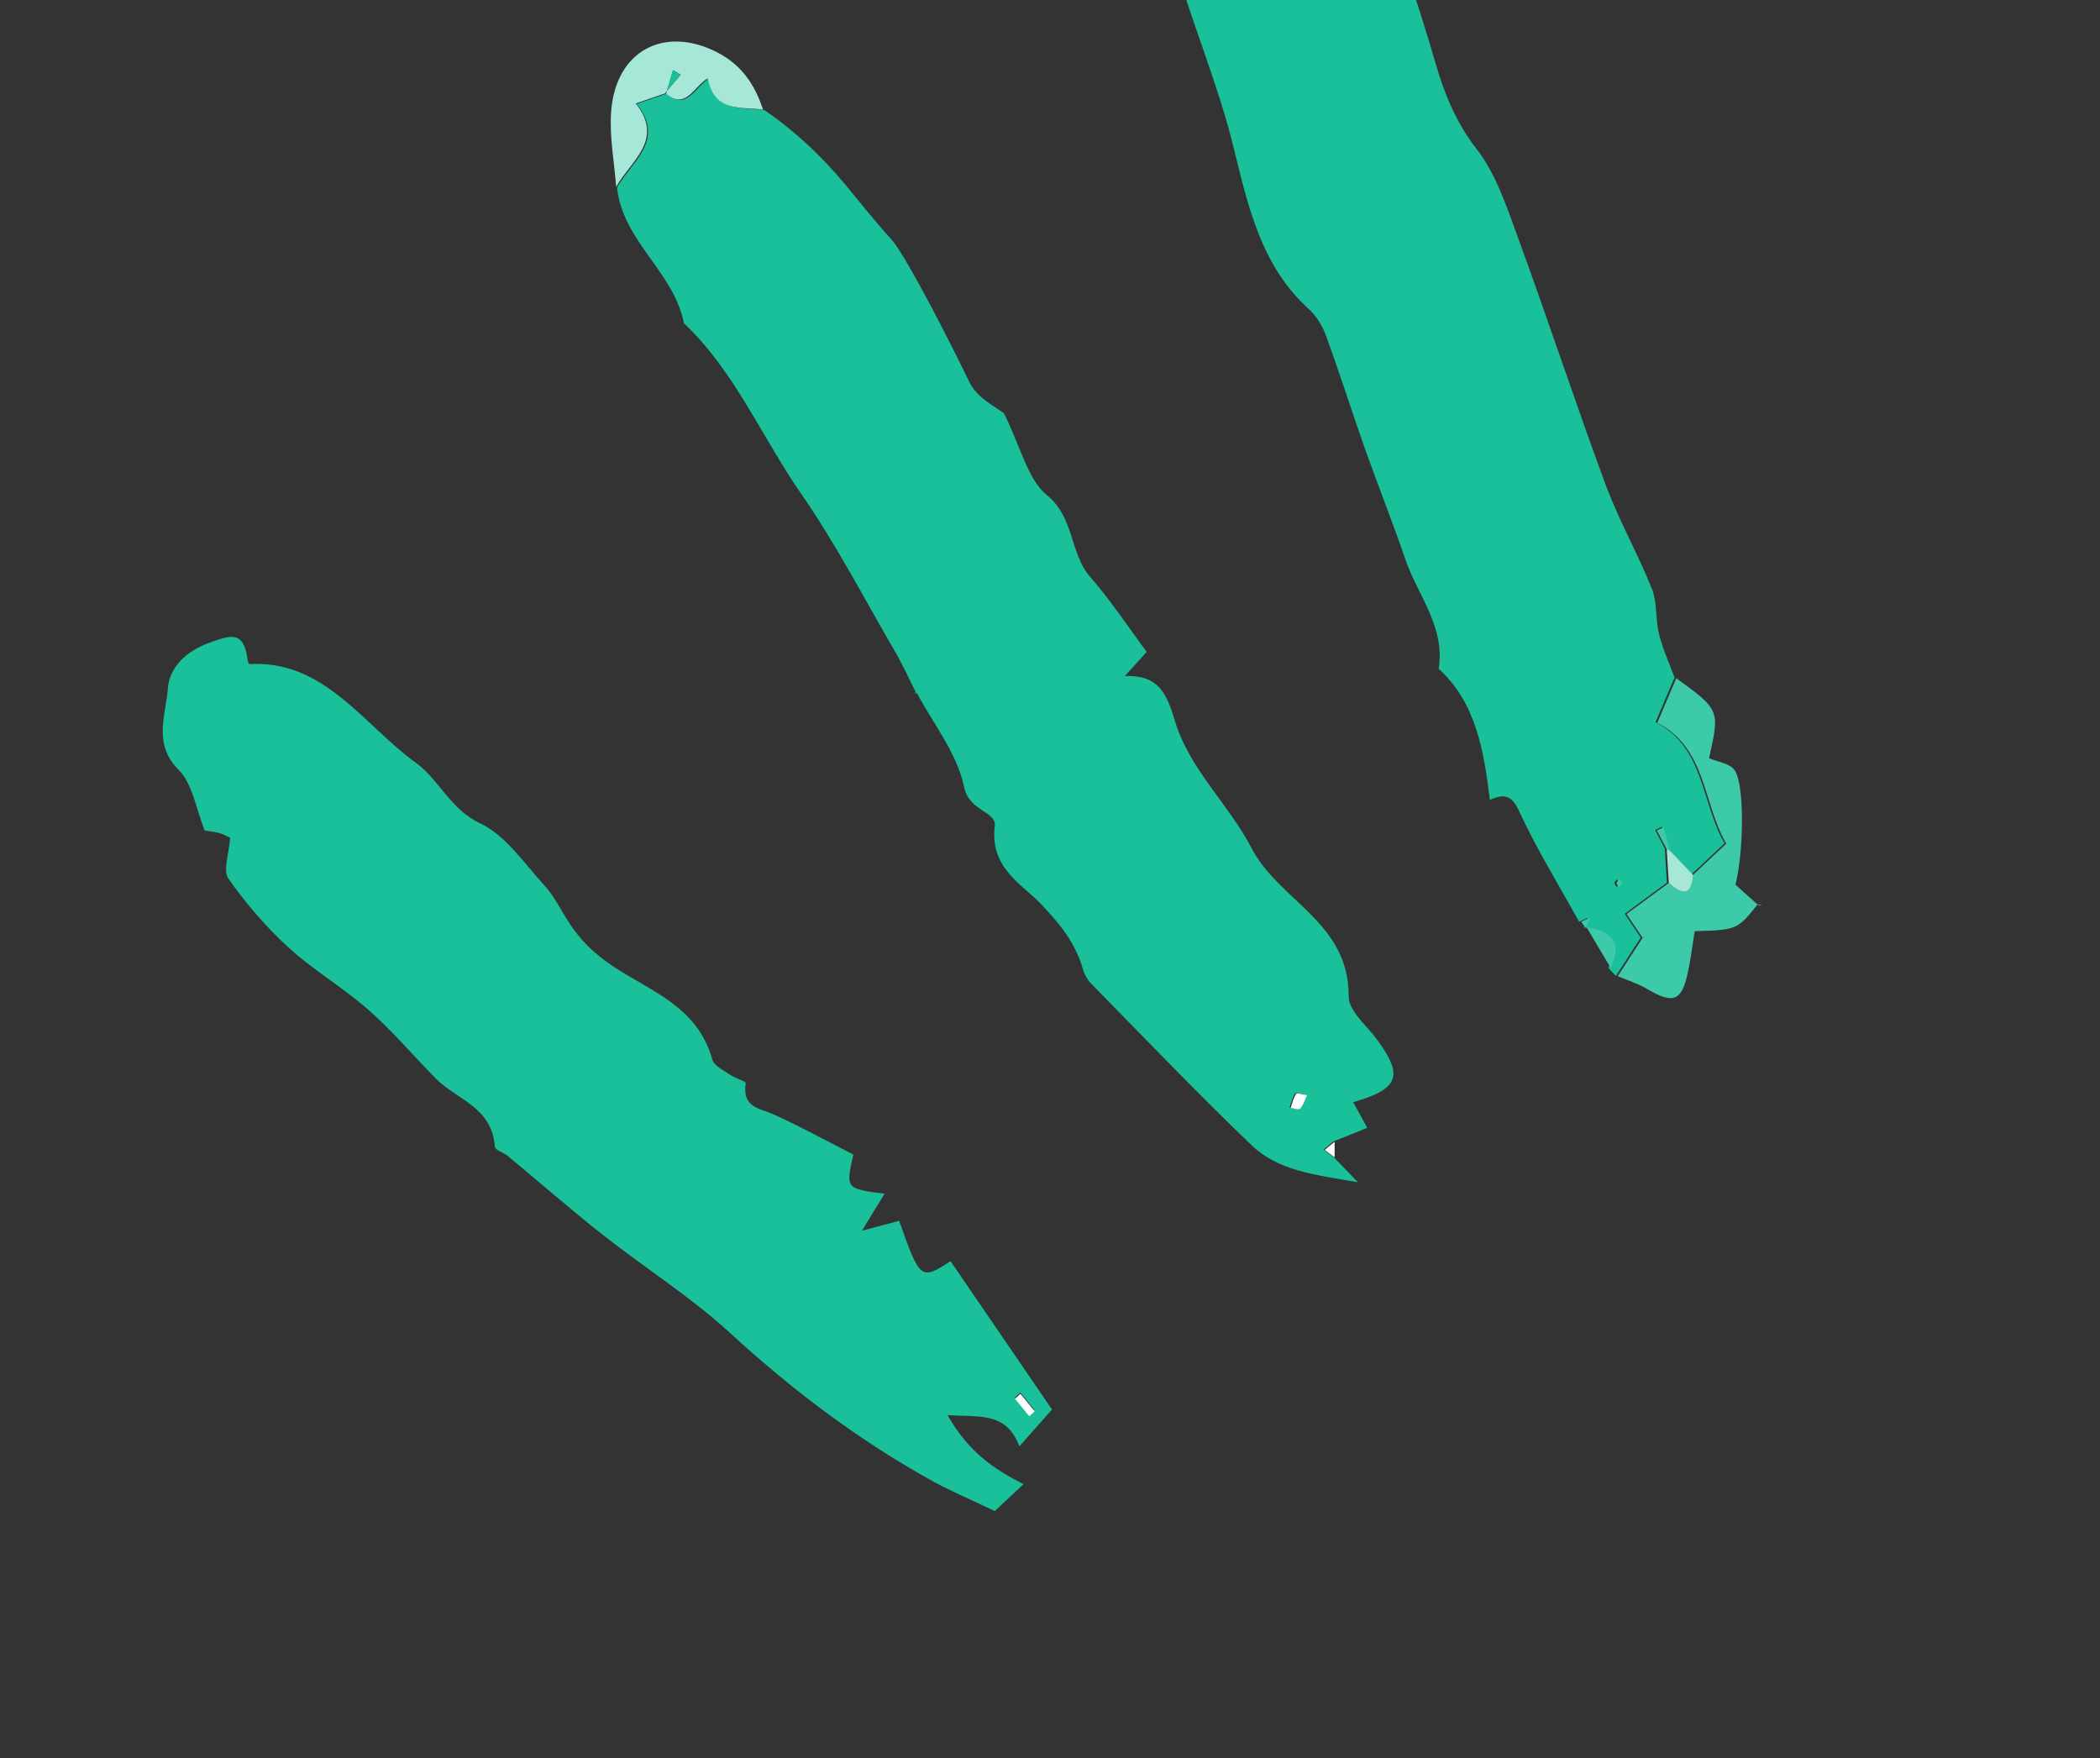 <svg width="43" height="36" viewBox="0 0 43 36" fill="none" xmlns="http://www.w3.org/2000/svg">
<rect x="0" y="0" width="43" height="36" fill="#333333" stroke="none"/>
<path fill-rule="evenodd" clip-rule="evenodd" d="M27.03 -4.704C28.042 -2.808 28.786 -0.794 29.393 1.29C29.574 1.915 29.815 2.515 30.237 3.054C30.635 3.563 30.856 4.248 31.089 4.884C31.702 6.557 32.258 8.254 32.877 9.925C33.147 10.655 33.536 11.334 33.825 12.058C33.936 12.335 33.894 12.679 33.969 12.978C34.045 13.286 34.179 13.576 34.288 13.875C34.16 14.173 34.033 14.472 33.899 14.787C34.911 15.313 34.828 16.434 35.313 17.268C35.057 17.509 34.843 17.71 34.63 17.91C34.474 17.748 34.319 17.586 34.164 17.424C34.119 17.261 34.073 17.097 34.028 16.933C33.981 16.954 33.935 16.974 33.89 16.995C33.956 17.123 34.023 17.25 34.09 17.377C34.104 17.61 34.118 17.843 34.132 18.075C33.856 18.278 33.581 18.481 33.268 18.712C33.402 18.91 33.499 19.056 33.598 19.202L33.597 19.199C33.427 19.461 33.257 19.724 33.087 19.986C33.037 19.932 32.986 19.878 32.935 19.823C33.19 19.258 32.91 19.061 32.442 18.992C32.442 18.992 32.433 18.976 32.434 18.975C32.462 18.915 32.489 18.856 32.516 18.797C32.456 18.822 32.395 18.848 32.334 18.874C31.921 18.127 31.472 17.401 31.113 16.625C30.959 16.293 30.823 16.241 30.507 16.38C30.384 15.377 30.225 14.392 29.459 13.695C29.594 12.822 29.029 12.196 28.779 11.46C28.518 10.696 28.218 9.948 27.948 9.186C27.678 8.422 27.433 7.645 27.155 6.883C27.08 6.677 26.954 6.467 26.798 6.327C25.844 5.467 25.567 4.28 25.267 3.051C24.939 1.705 24.384 0.427 24.013 -0.908C23.721 -1.958 23.121 -2.912 23.209 -4.092C23.235 -4.439 22.97 -4.797 22.921 -5.163C22.89 -5.394 23.012 -5.65 23.08 -5.965C22.53 -6.108 22.804 -6.859 22.463 -7.254C23.252 -7.246 23.792 -7.715 24.252 -8.337C24.325 -8.196 24.396 -8.055 24.469 -7.915C24.429 -7.76 24.389 -7.605 24.349 -7.449C24.5 -7.495 24.651 -7.54 24.802 -7.585C24.937 -7.51 25.073 -7.434 25.209 -7.359C25.281 -6.082 25.779 -5.637 26.724 -6.004C26.786 -5.766 26.848 -5.529 26.909 -5.293C26.793 -5.147 26.575 -4.993 26.582 -4.856C26.598 -4.539 26.819 -4.561 27.03 -4.704ZM33.103 18.012C33.087 18.035 33.057 18.06 33.059 18.08C33.062 18.11 33.088 18.138 33.104 18.166C33.131 18.13 33.158 18.093 33.184 18.056C33.157 18.041 33.13 18.026 33.103 18.012Z" fill="#1AC09A"/>
<path fill-rule="evenodd" clip-rule="evenodd" d="M15.653 2.256C16.276 2.68 16.823 3.197 17.313 3.785C17.623 4.158 17.922 4.542 18.249 4.898C18.561 5.239 19.578 7.254 19.85 7.827C20.007 8.157 20.418 8.348 20.559 8.467C20.899 9.149 21.044 9.821 21.439 10.142C22.002 10.597 21.903 11.334 22.323 11.814C22.737 12.287 23.088 12.822 23.48 13.348C23.36 13.481 23.248 13.605 23.032 13.844C23.717 13.819 23.886 14.188 24.055 14.754C24.353 15.752 25.165 16.475 25.623 17.36C26.192 18.46 27.624 18.875 27.616 20.407C27.614 20.7 27.984 20.999 28.194 21.285C28.74 22.027 28.655 22.299 27.708 22.57C27.82 22.774 27.92 22.958 27.996 23.096C27.774 23.184 27.539 23.278 27.305 23.373C27.237 23.43 27.169 23.485 27.101 23.541C27.169 23.591 27.236 23.641 27.304 23.691C27.422 23.814 27.541 23.937 27.806 24.21C26.911 24.054 26.177 23.978 25.625 23.449C24.508 22.378 23.434 21.253 22.346 20.146C22.271 20.07 22.208 19.963 22.177 19.857C22.022 19.307 21.709 18.927 21.318 18.515C20.934 18.11 20.263 17.773 20.369 16.92C20.407 16.607 19.847 16.624 19.742 16.117C19.599 15.427 19.108 14.821 18.767 14.179L18.766 14.201C18.62 13.914 18.487 13.617 18.326 13.341C17.694 12.254 17.11 11.127 16.399 10.102C15.596 8.946 15.038 7.593 14.005 6.621C13.793 5.555 12.76 4.957 12.634 3.842C12.931 3.305 13.633 2.879 13.037 2.127C13.268 2.048 13.466 1.98 13.665 1.913L13.645 1.908C14.057 2.29 14.239 1.767 14.515 1.613C14.665 2.335 15.214 2.182 15.653 2.256ZM26.743 22.418C26.642 22.405 26.535 22.366 26.516 22.394C26.461 22.475 26.44 22.584 26.405 22.682C26.473 22.689 26.57 22.729 26.6 22.696C26.665 22.628 26.694 22.522 26.743 22.418Z" fill="#1AC09A"/>
<path fill-rule="evenodd" clip-rule="evenodd" d="M17.474 23.643C17.315 24.341 17.315 24.341 18.113 24.446C18.026 24.587 17.957 24.699 17.888 24.811C17.835 24.897 17.784 24.983 17.65 25.203C17.99 25.112 18.202 25.055 18.411 24.999C18.837 26.207 18.855 26.22 19.464 25.826C20.136 26.809 20.807 27.789 21.541 28.863C21.373 29.054 21.159 29.296 20.874 29.617C20.594 28.897 20.063 29.028 19.402 28.977C19.823 29.726 20.342 30.078 20.957 30.392C20.733 30.602 20.542 30.781 20.37 30.943C19.9 30.717 19.448 30.528 19.02 30.288C17.553 29.467 16.212 28.457 14.954 27.3C14.142 26.555 13.206 25.966 12.341 25.285C11.68 24.764 11.044 24.207 10.395 23.669C10.31 23.599 10.137 23.551 10.133 23.482C10.074 22.668 9.358 22.523 8.928 22.09C8.465 21.623 8.038 21.113 7.548 20.683C7.028 20.224 6.423 19.873 5.911 19.406C5.453 18.988 5.036 18.504 4.675 17.989C4.562 17.83 4.69 17.475 4.712 17.156C4.684 17.143 4.595 17.091 4.5 17.062C4.397 17.032 4.288 17.023 4.192 17.007C4.016 16.575 3.943 16.047 3.657 15.764C3.124 15.236 3.399 14.638 3.437 14.1C3.467 13.678 3.79 13.346 4.265 13.171C4.718 13.004 4.994 12.895 5.072 13.524C5.075 13.552 5.1 13.6 5.114 13.599C6.644 13.514 7.447 14.849 8.52 15.624C8.986 15.96 9.223 16.575 9.83 16.859C10.348 17.1 10.733 17.678 11.15 18.135C11.345 18.348 11.479 18.625 11.639 18.875C11.882 19.254 12.159 19.522 12.554 19.788C13.298 20.288 14.283 20.605 14.584 21.693C14.621 21.826 14.815 21.915 14.946 22.007C15.05 22.079 15.274 22.142 15.269 22.18C15.194 22.684 15.55 22.69 15.841 22.821C16.397 23.071 16.934 23.368 17.474 23.643ZM21.074 28.975C21.111 28.941 21.148 28.907 21.185 28.872C21.087 28.753 20.99 28.634 20.892 28.514C20.855 28.549 20.818 28.583 20.781 28.618C20.879 28.737 20.977 28.856 21.074 28.975Z" fill="#1AC09A"/>
<path fill-rule="evenodd" clip-rule="evenodd" d="M33.635 19.207C33.537 19.061 33.439 18.916 33.306 18.717C33.618 18.488 33.893 18.285 34.168 18.082C34.409 18.293 34.619 18.393 34.665 17.917C34.878 17.717 35.091 17.517 35.347 17.276C34.863 16.444 34.946 15.325 33.935 14.8C34.069 14.485 34.197 14.187 34.324 13.889C35.216 14.537 35.216 14.537 34.995 15.526C35.172 15.604 35.421 15.63 35.52 15.774C35.73 16.081 35.701 17.477 35.535 18.116C35.685 18.251 35.841 18.39 35.996 18.53L35.998 18.51C35.572 19.041 35.572 19.041 34.7 19.069C34.654 19.352 34.62 19.65 34.555 19.941C34.428 20.511 34.254 20.563 33.712 20.244C33.528 20.136 33.321 20.073 33.125 19.99C33.294 19.728 33.464 19.466 33.634 19.204C33.667 19.196 33.7 19.188 33.734 19.18C33.702 19.189 33.668 19.198 33.635 19.207Z" fill="#3DCAAA"/>
<path fill-rule="evenodd" clip-rule="evenodd" d="M15.625 2.247C15.187 2.174 14.64 2.326 14.491 1.606C14.215 1.759 14.035 2.281 13.623 1.9C13.729 1.777 13.833 1.653 13.938 1.53C13.886 1.499 13.834 1.467 13.782 1.436C13.736 1.592 13.69 1.748 13.644 1.904C13.446 1.971 13.248 2.039 13.018 2.118C13.612 2.868 12.912 3.292 12.617 3.827C12.578 3.317 12.478 2.802 12.513 2.296C12.6 1.04 13.598 0.516 14.682 1.07C15.181 1.326 15.453 1.724 15.625 2.247Z" fill="#A6E7D8"/>
<path fill-rule="evenodd" clip-rule="evenodd" d="M32.489 18.991C32.958 19.06 33.238 19.257 32.982 19.822C32.818 19.544 32.653 19.268 32.489 18.991Z" fill="#3DCAAA"/>
<path fill-rule="evenodd" clip-rule="evenodd" d="M36.003 18.539C36.029 18.538 36.055 18.537 36.081 18.536C36.056 18.53 36.031 18.525 36.005 18.519L36.003 18.539Z" fill="#3DCAAA"/>
<path fill-rule="evenodd" clip-rule="evenodd" d="M32.38 18.872C32.441 18.847 32.502 18.821 32.562 18.796C32.535 18.855 32.508 18.914 32.48 18.974C32.479 18.974 32.417 18.938 32.417 18.938L32.38 18.872Z" fill="#3DCAAA"/>
<path fill-rule="evenodd" clip-rule="evenodd" d="M18.779 14.167C18.752 14.179 18.726 14.192 18.7 14.204C18.725 14.199 18.751 14.195 18.777 14.189L18.779 14.167Z" fill="#1AC09A"/>
<path fill-rule="evenodd" clip-rule="evenodd" d="M34.669 17.918C34.622 18.395 34.412 18.294 34.171 18.083C34.157 17.851 34.143 17.618 34.128 17.384C34.128 17.383 34.203 17.432 34.203 17.432C34.358 17.594 34.514 17.756 34.669 17.918Z" fill="#A6E7D8"/>
<path fill-rule="evenodd" clip-rule="evenodd" d="M34.2 17.433C34.2 17.433 34.124 17.384 34.125 17.385C34.059 17.258 33.992 17.131 33.925 17.004C33.971 16.983 34.017 16.962 34.063 16.941C34.109 17.105 34.154 17.269 34.2 17.433Z" fill="#3DCAAA"/>
<path fill-rule="evenodd" clip-rule="evenodd" d="M33.145 18.016C33.172 18.03 33.2 18.045 33.227 18.059C33.2 18.096 33.173 18.133 33.147 18.17C33.131 18.141 33.106 18.114 33.102 18.084C33.1 18.063 33.13 18.038 33.145 18.016Z" fill="#3DCAAA"/>
<path fill-rule="evenodd" clip-rule="evenodd" d="M26.764 22.425C26.715 22.528 26.686 22.634 26.622 22.702C26.592 22.734 26.495 22.695 26.428 22.688C26.462 22.59 26.483 22.482 26.538 22.401C26.558 22.373 26.663 22.412 26.764 22.425Z" fill="#FEFFFE"/>
<path fill-rule="evenodd" clip-rule="evenodd" d="M27.328 23.698C27.259 23.648 27.192 23.598 27.125 23.548C27.193 23.492 27.261 23.437 27.328 23.38C27.328 23.486 27.328 23.592 27.328 23.698Z" fill="#FEFFFE"/>
<path fill-rule="evenodd" clip-rule="evenodd" d="M21.076 29.002C20.979 28.883 20.881 28.764 20.783 28.644C20.82 28.61 20.857 28.575 20.894 28.541C20.991 28.66 21.089 28.779 21.187 28.898C21.15 28.933 21.113 28.967 21.076 29.002Z" fill="#FEFFFE"/>
<path fill-rule="evenodd" clip-rule="evenodd" d="M33.644 19.205C33.676 19.196 33.71 19.187 33.743 19.178C33.71 19.187 33.677 19.194 33.644 19.202L33.644 19.205Z" fill="#1AC09A"/>
<path fill-rule="evenodd" clip-rule="evenodd" d="M13.641 1.904C13.687 1.748 13.733 1.592 13.779 1.437C13.831 1.468 13.883 1.499 13.935 1.53C13.83 1.653 13.726 1.777 13.621 1.9L13.641 1.904Z" fill="#1AC09A"/>
</svg>
